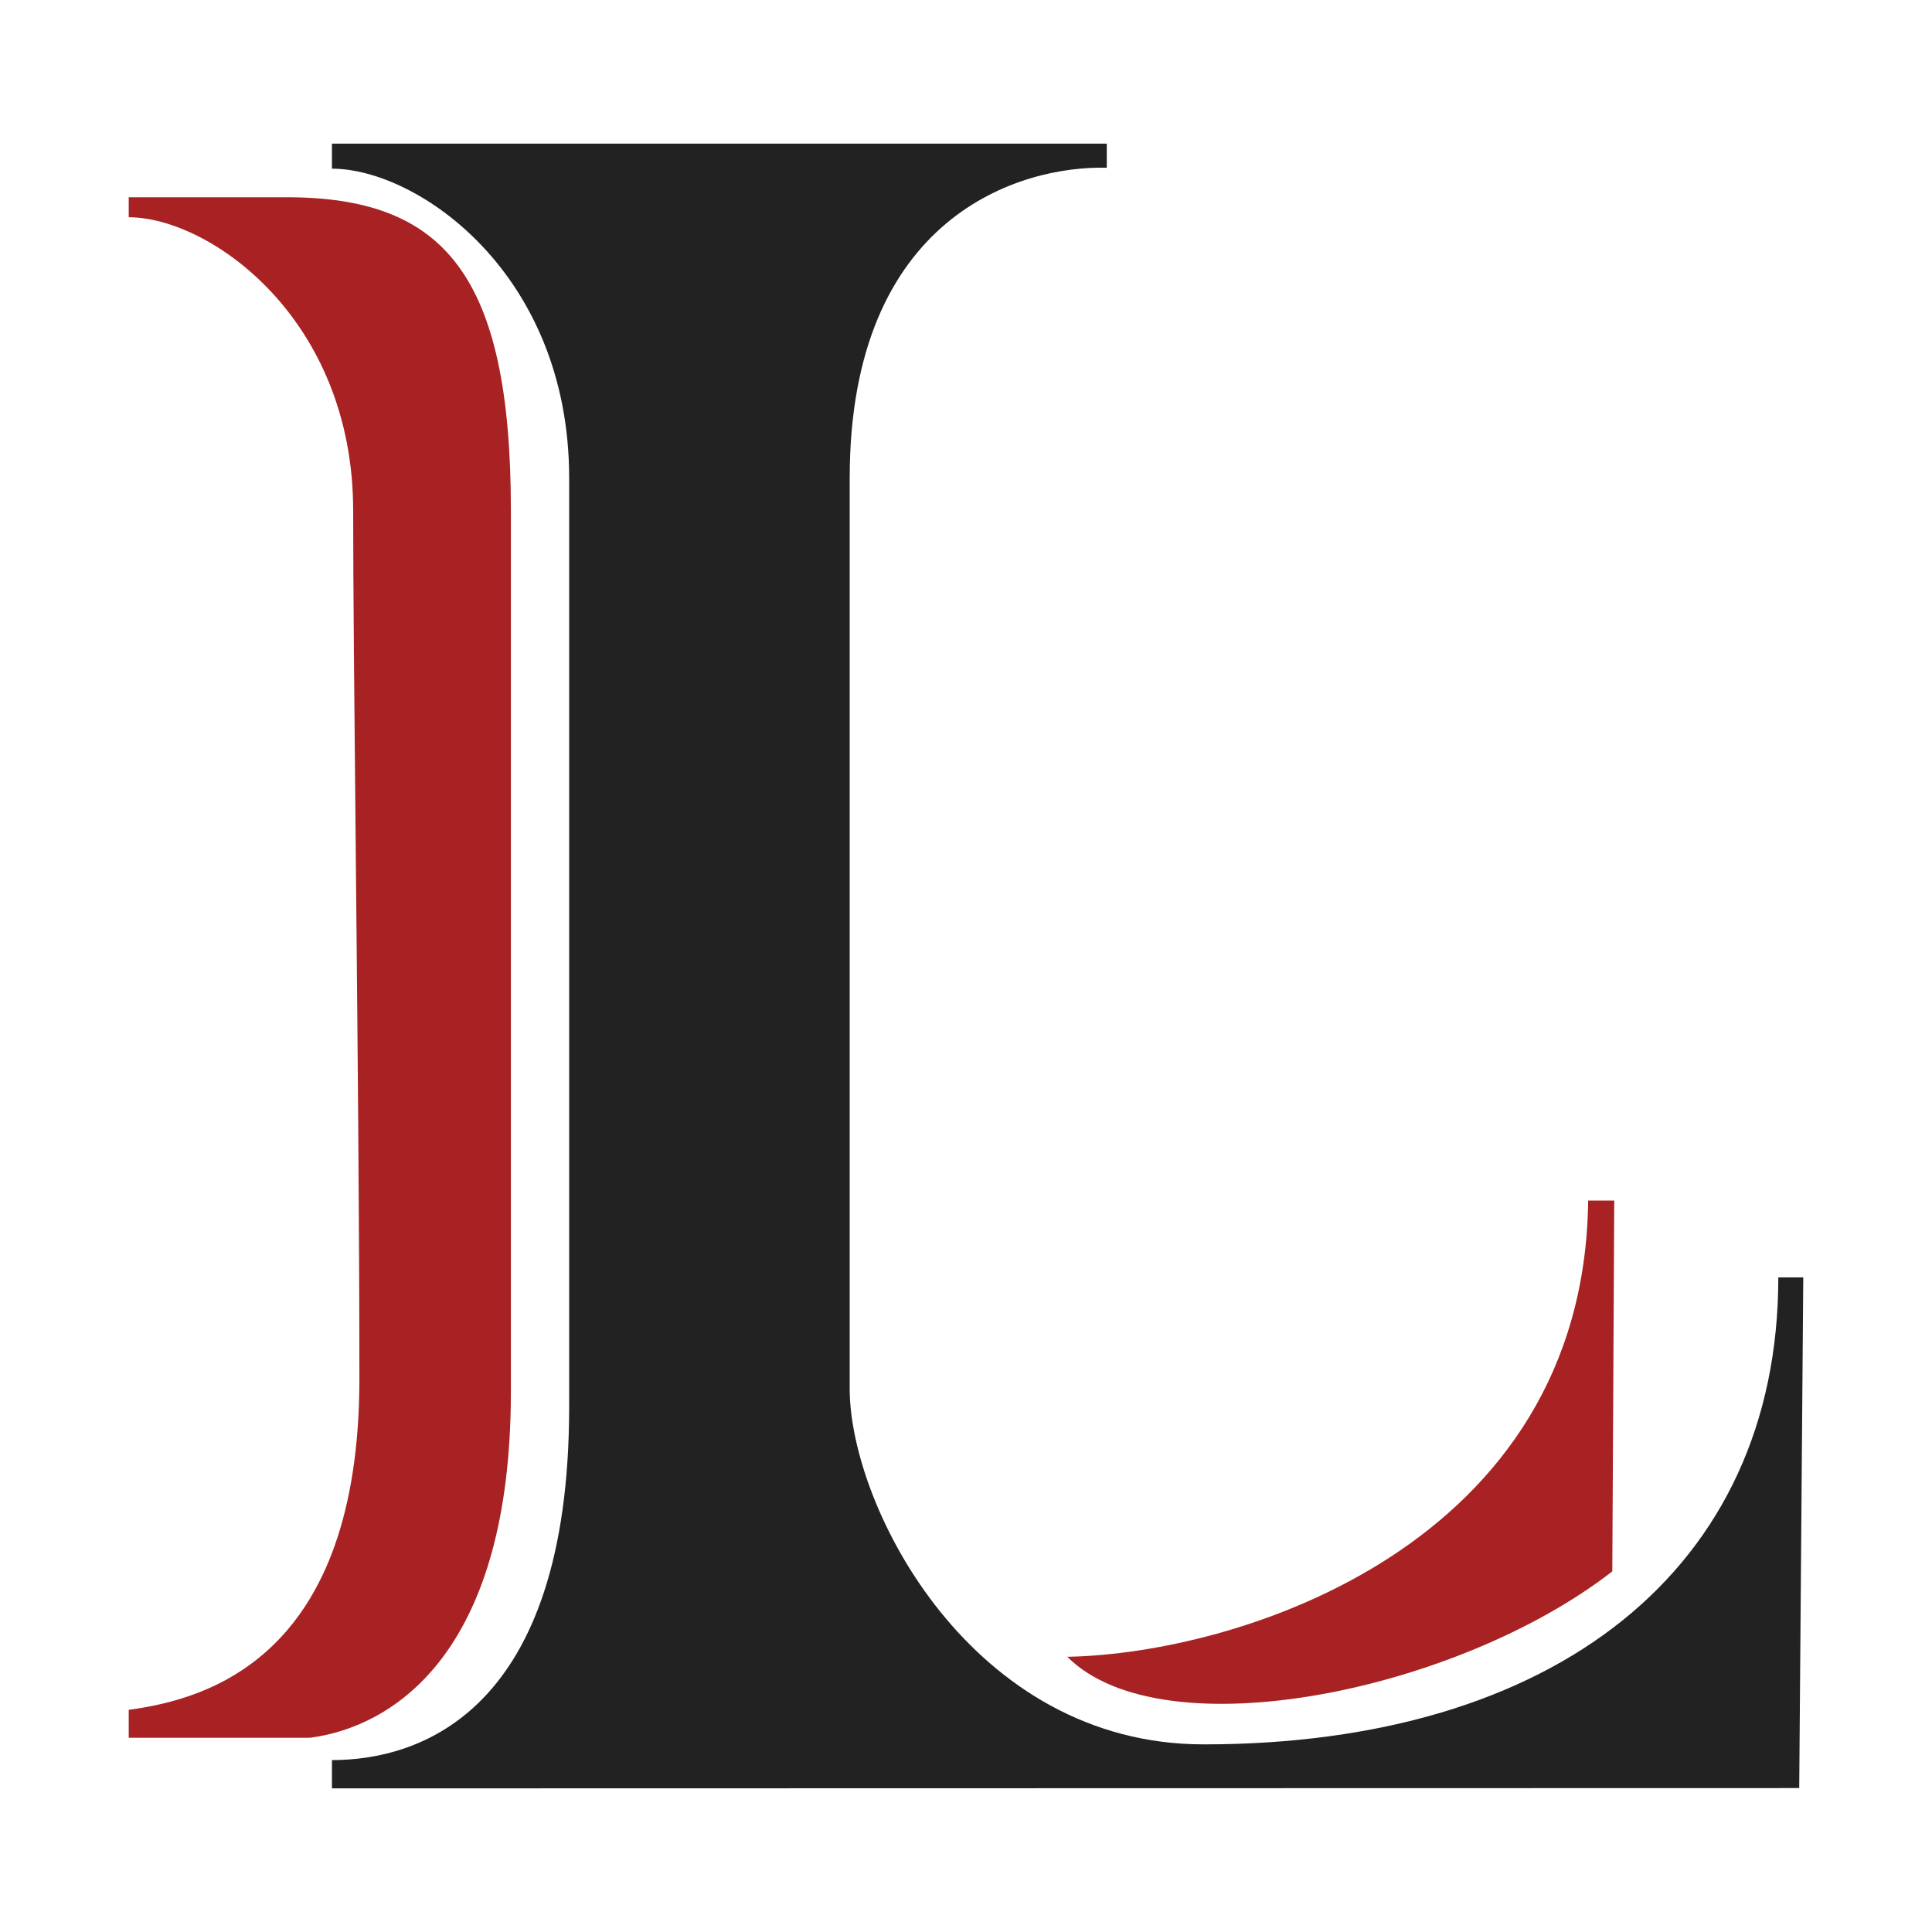 <svg width="95" height="95" viewBox="0 0 95 95" fill="none" xmlns="http://www.w3.org/2000/svg">
<path d="M38.1 0H0V1.232C4.177 1.232 11.664 6.339 11.664 16.452V62.102C11.664 77.229 4.209 79.485 0 79.485V80.876L72.148 80.861L72.347 55.75H71.12C71.12 70.124 60.094 78.712 42.863 78.712C31.47 78.712 25.516 67.108 25.458 61.307V16.452C25.458 3.529 33.886 1.071 38.1 1.187V0Z" transform="translate(16.323 7.062)" fill="#212221"/>
<path fill-rule="evenodd" clip-rule="evenodd" d="M0 0H7.755C15.489 0 18.791 3.771 18.791 15.41V58.74C18.791 59.165 18.784 59.581 18.772 59.987C18.409 71.859 12.844 75.224 8.929 75.749L0 75.751V74.376C3.983 73.842 11.342 71.696 11.342 58.085C11.342 50.46 11.246 40.616 11.161 31.958C11.095 25.162 11.036 19.097 11.036 15.41C11.036 5.937 3.952 0.984 0 0.984V0Z" transform="translate(6.33 9.699)" fill="#A82223"/>
<path d="M25.614 0C25.421 16.959 8.435 22.282 0 22.433C4.708 27.142 19.232 24.122 26.801 18.233L26.897 0H25.614Z" transform="translate(52.479 59.034)" fill="#A82223"/>
</svg>
